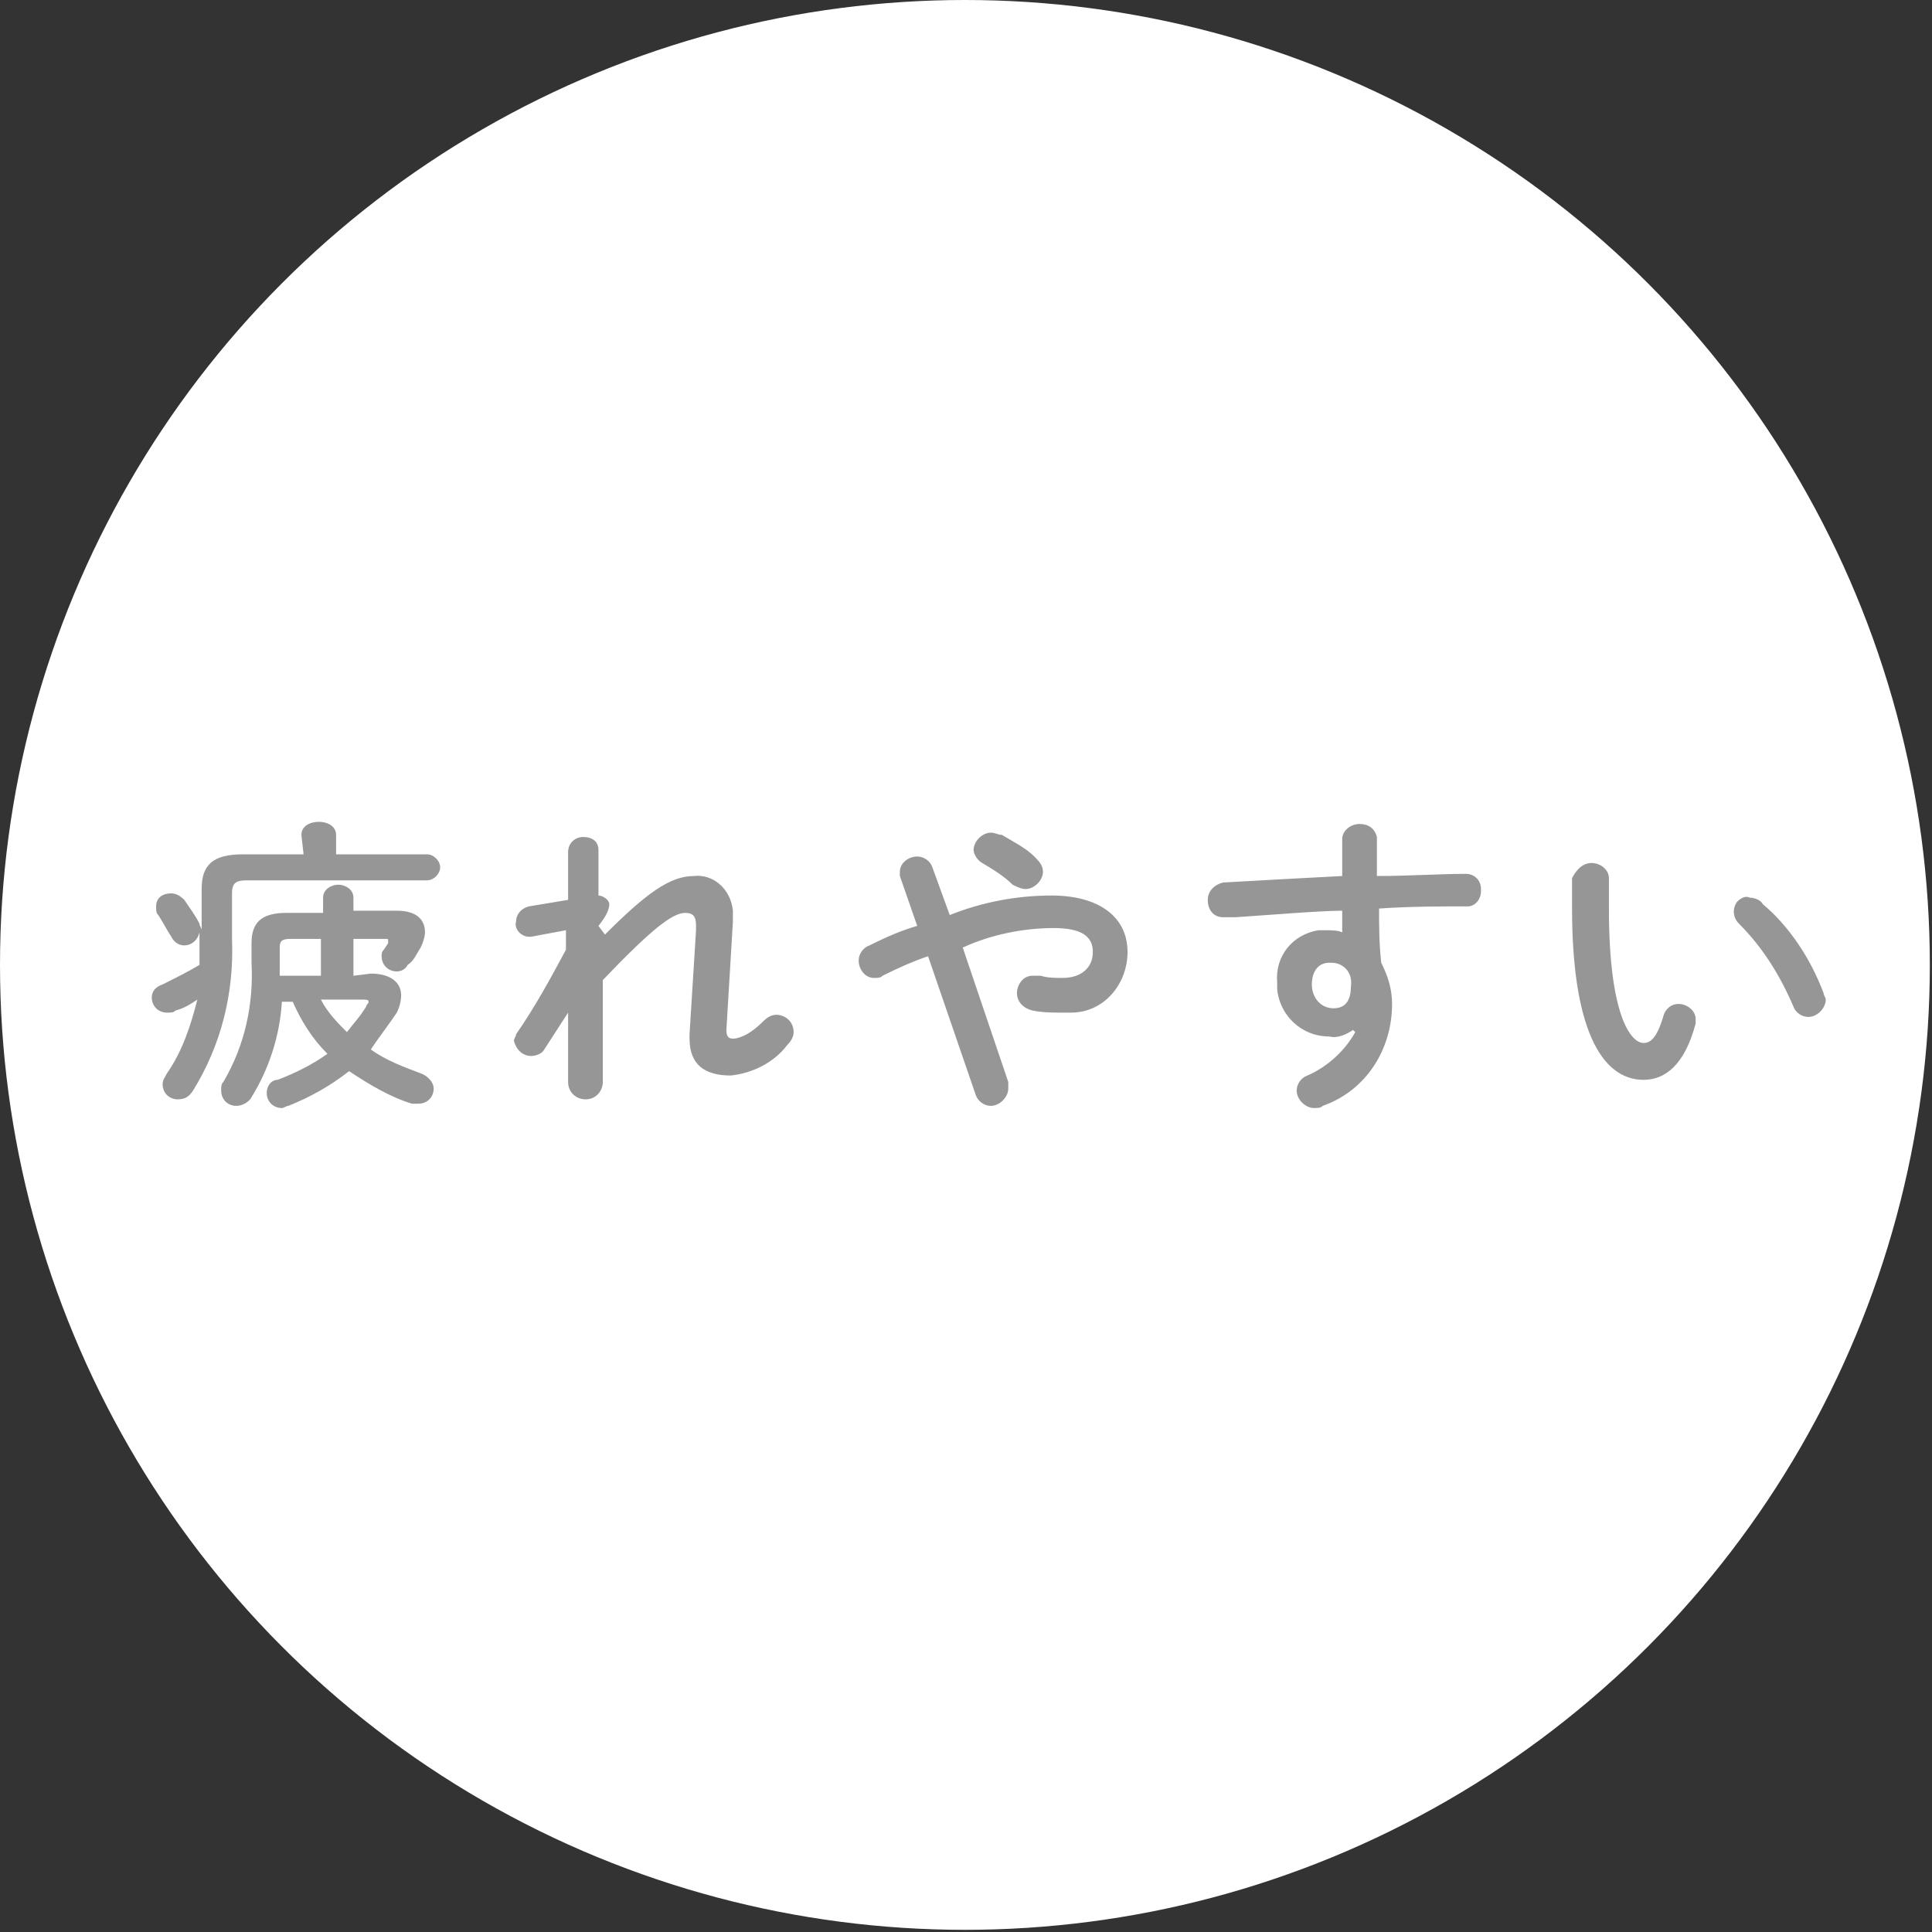 <svg version="1.1" id="レイヤー_1" xmlns="http://www.w3.org/2000/svg" x="0" y="0" viewBox="0 0 89.1 89.1" xml:space="preserve"><rect x="0" y="0" width="89.1" height="89.1" fill="#333333" stroke="none"/><style>.st1{fill:#969696}</style><g id="レイヤー_2_1_"><g id="レイヤー_1-2"><circle cx="44.5" cy="44.5" r="44.5" fill="#fff"/><path class="st1" d="M13.9 38.5c0-.4.4-.6.8-.6s.8.2.8.6v.9h4.2c.3 0 .6.3.6.6s-.3.6-.6.6h-8.3c-.5 0-.7.1-.7.6v2.1c.1 2.5-.5 4.9-1.8 7-.2.3-.4.4-.7.4-.4 0-.7-.3-.7-.7 0-.2.1-.3.2-.5.7-1 1.1-2.2 1.4-3.4-.3.2-.6.4-1 .5-.1.1-.2.1-.4.1-.4 0-.7-.3-.7-.7 0-.3.2-.5.5-.6.6-.3 1.2-.6 1.7-.9V43c-.1.4-.4.6-.7.6-.3 0-.5-.2-.6-.4-.2-.3-.4-.7-.6-1-.1-.1-.1-.2-.1-.4 0-.4.3-.6.7-.6.2 0 .4.1.6.3.2.3.5.7.7 1.1 0 .1.1.2.1.3V41c0-1.1.5-1.6 1.9-1.6H14l-.1-.9zm3.2 6.4c.9 0 1.4.4 1.4 1 0 .3-.1.6-.2.8-.4.6-.8 1.1-1.2 1.7.7.5 1.5.8 2.3 1.1.3.1.6.4.6.7 0 .4-.3.7-.7.7H19c-1-.3-2-.9-2.9-1.5-.9.7-1.8 1.2-2.8 1.6-.1 0-.2.1-.3.1-.4 0-.7-.3-.7-.7 0-.3.2-.6.5-.6.8-.3 1.6-.7 2.3-1.2-.7-.7-1.2-1.5-1.6-2.4H13c-.1 1.6-.6 3.1-1.4 4.4-.1.2-.4.4-.7.4-.4 0-.7-.3-.7-.7 0-.2 0-.3.1-.4 1-1.7 1.4-3.6 1.3-5.5v-.9c0-.9.4-1.4 1.6-1.4h1.7v-.7c0-.4.4-.6.7-.6s.7.2.7.6v.6h2c.9 0 1.3.4 1.3 1 0 .2-.1.5-.2.7-.2.3-.3.6-.6.8-.1.2-.3.3-.5.3-.4 0-.7-.3-.7-.7 0-.1 0-.2.1-.3l.2-.3v-.1c0-.1 0-.1-.1-.1h-1.5V45l.8-.1zm-3.7-1.6c-.4 0-.5.1-.5.4V45h1.9v-1.7h-1.4zm1.4 2.8c.3.6.8 1.1 1.2 1.5.3-.4.6-.7.9-1.2 0-.1.1-.1.1-.2s-.1-.1-.3-.1h-1.9zM27.9 43.1c1.9-1.9 3-2.7 4.1-2.7.9-.1 1.7.6 1.8 1.6v.5l-.3 5c0 .3.1.4.3.4.2 0 .7-.1 1.4-.8.2-.2.4-.3.6-.3.4 0 .8.3.8.8 0 .2-.1.4-.3.6-.6.8-1.6 1.3-2.6 1.4-1.2 0-1.9-.5-1.9-1.7v-.2l.3-4.8v-.2c0-.4-.1-.6-.5-.6-.6 0-1.6.8-3.8 3.1v4.7c0 .4-.3.8-.8.8-.4 0-.8-.3-.8-.8v-3.2l-1.1 1.7c-.1.2-.4.3-.6.3-.4 0-.7-.3-.8-.7 0-.1.1-.2.1-.3.9-1.3 1.6-2.6 2.3-3.9v-.9l-1.6.3h-.1c-.4 0-.7-.4-.6-.7 0-.3.2-.6.6-.7l1.8-.3v-2.2c0-.4.3-.7.7-.7.4 0 .7.2.7.6v2.1c.2 0 .5.2.5.4s-.1.5-.5 1l.3.4zM42.8 44.1c-.6.2-1.3.5-2.1.9-.1.1-.2.1-.4.1-.4 0-.7-.4-.7-.8 0-.3.2-.6.5-.7.8-.4 1.5-.7 2.2-.9l-.8-2.3v-.2c0-.4.4-.7.8-.7.3 0 .6.2.7.5l.8 2.2c1.5-.6 3.1-.9 4.7-.9 2.2 0 3.5 1 3.5 2.6 0 1.5-1.1 2.8-2.6 2.8H49c-.5 0-.9 0-1.4-.1-.4-.1-.7-.4-.7-.8s.3-.8.7-.8h.4c.3.1.7.1 1 .1.9 0 1.4-.5 1.4-1.2s-.5-1.1-1.8-1.1c-1.4 0-2.9.3-4.2.9l2.1 6.2v.3c0 .4-.4.8-.8.8-.3 0-.6-.2-.7-.5l-2.2-6.4zm5.3-3.9c0 .4-.4.8-.8.8-.2 0-.4-.1-.6-.2-.4-.4-.9-.7-1.4-1-.2-.1-.4-.4-.4-.6 0-.4.4-.8.8-.8.2 0 .3.1.5.1.5.3 1.1.6 1.5 1 .2.2.4.4.4.7zM62.4 47.5c-.3.2-.7.4-1.1.3-1.3 0-2.3-1-2.4-2.2v-.3c-.1-1.2.7-2.2 1.9-2.4h.3c.3 0 .6 0 .8.1v-1c-1 0-3.4.2-4.9.3h-.6c-.4 0-.7-.3-.7-.8 0-.4.3-.7.7-.8 1.7-.1 3.6-.2 5.5-.3v-1.7c0-.4.4-.7.8-.7s.7.2.8.6v1.8c1.5 0 2.9-.1 4.1-.1.4 0 .7.3.7.7v.1c0 .4-.3.7-.6.7-1.2 0-2.7 0-4.1.1 0 .8 0 1.6.1 2.5.3.6.5 1.2.5 1.9 0 2.1-1.2 4-3.2 4.7-.1.1-.2.1-.4.1-.4 0-.8-.4-.8-.8 0-.3.2-.6.5-.7.9-.4 1.7-1.1 2.2-2l-.1-.1zm-1.9-2.1c0 .6.4 1.1 1 1.1.5 0 .8-.3.8-1 .1-.6-.3-1.1-.9-1.1h-.1c-.5 0-.8.4-.8 1zM73.4 39.8c.4 0 .8.3.8.7V41.9c0 4.9 1 6.2 1.6 6.2.3 0 .6-.2.9-1.2.1-.4.4-.6.7-.6.4 0 .8.3.8.7v.2c-.5 1.9-1.4 2.6-2.4 2.6-2 0-3.3-2.5-3.3-7.9v-1.4c.2-.4.5-.7.9-.7zm10.7 6c0 .1.1.2.1.3 0 .4-.4.8-.8.8-.3 0-.6-.2-.7-.5-.6-1.4-1.4-2.7-2.5-3.8-.3-.3-.3-.7-.1-1 .2-.2.4-.3.6-.2.2 0 .5.1.6.3 1.2 1 2.2 2.5 2.8 4.1z"/></g></g></svg>